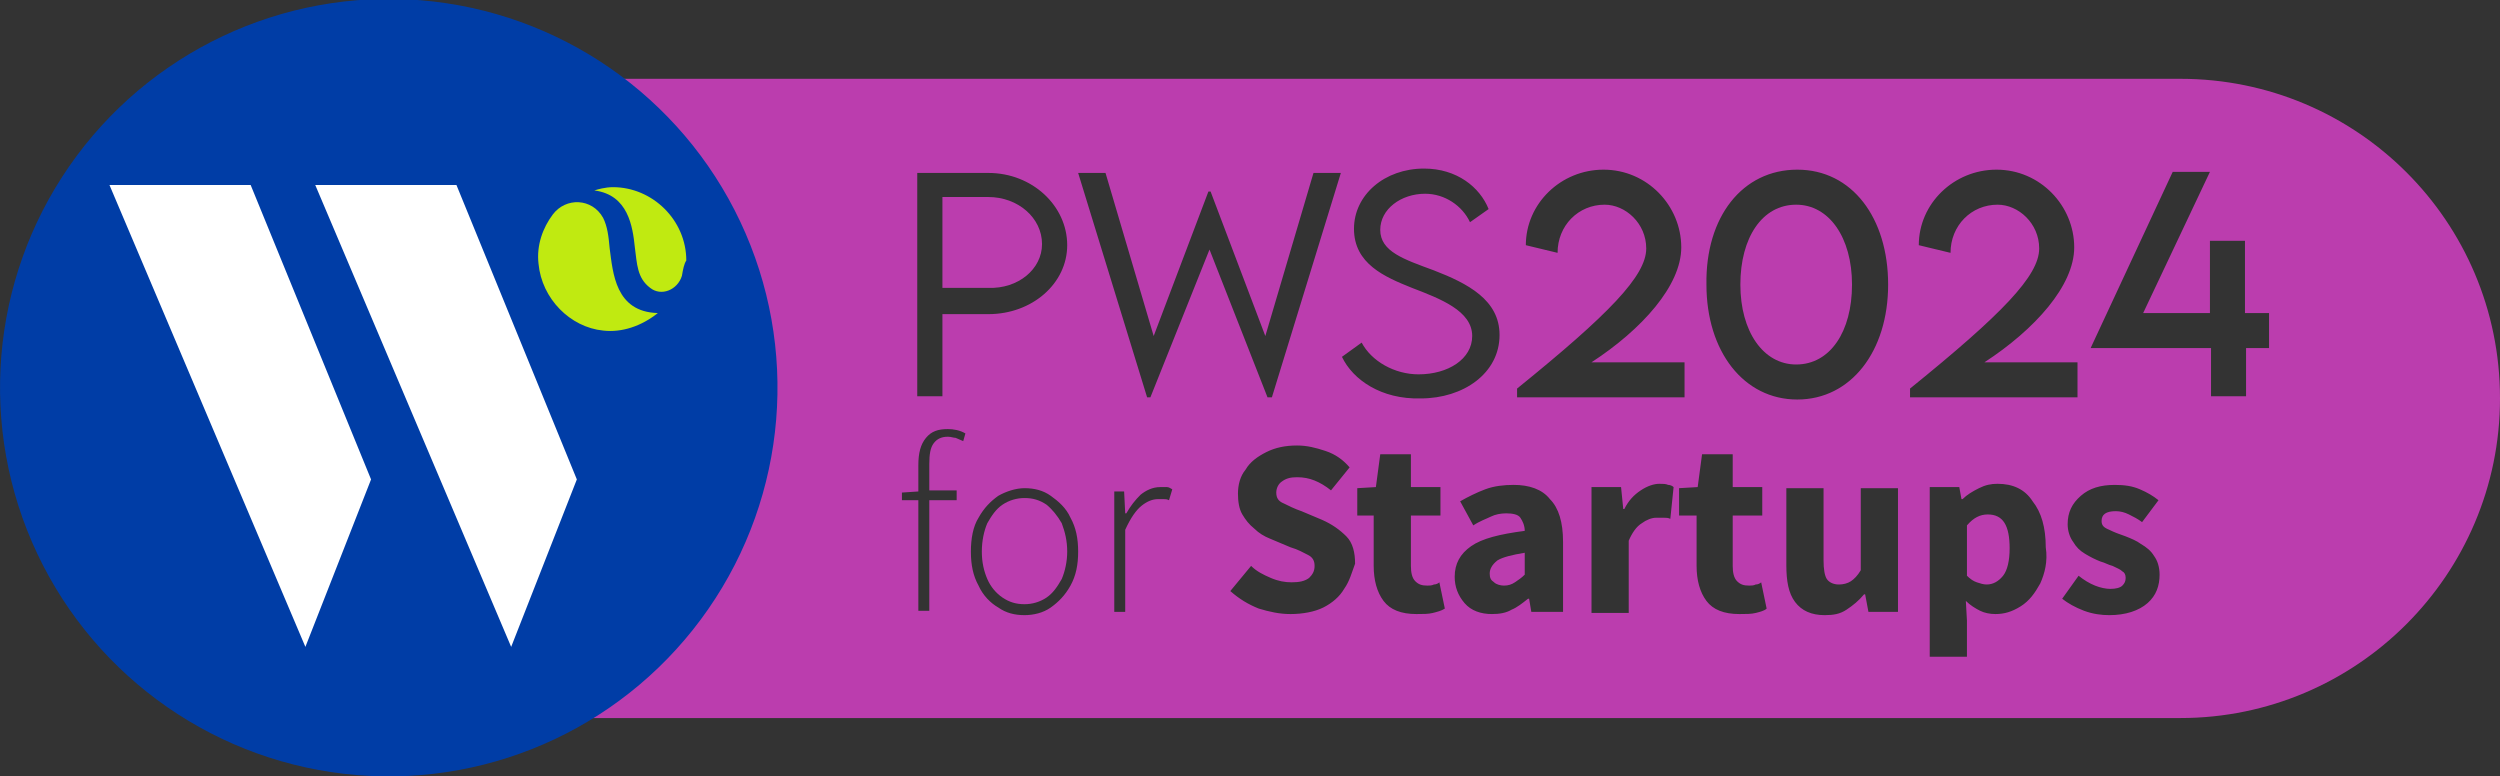 <svg xmlns="http://www.w3.org/2000/svg" xmlns:xlink="http://www.w3.org/1999/xlink" version="1.1" x="0px" y="0px" viewBox="0 0 228.4 70.9" style="enable-background:new 0 0 228.4 70.9;" xml:space="preserve"><rect x="0" y="0" width="228.4" height="70.9" fill="#333333" stroke="none"/> <style type="text/css"> .st0{display:none;} .st1{display:inline;fill:#F4F4F4;} .st2{fill:#C2D500;} .st3{fill:#003DA6;} .st4{fill:#FFFFFF;} .st5{fill:#BB3DAE;} .st6{fill:#14162B;} .st7{fill:#C0EA11;} .st8{fill:#E7004C;} .st9{fill:#081F2D;} .st10{fill:#00AF9A;} .st11{fill:#D83BB3;} .st12{fill:#FF6B00;} </style> <g id="CONTRAST" class="st0"> <rect x="-8304.9" y="-7524.9" class="st1" width="15110" height="15608.6"></rect> </g> <g id="Capa_1"> <g> <g> <path class="st5" d="M181.6,47c-0.7,0-1.3,0.3-1.9,1v4.6c0.3,0.3,0.6,0.5,0.9,0.6c0.3,0.1,0.6,0.2,0.9,0.2c0.6,0,1.1-0.3,1.5-0.8 c0.4-0.5,0.6-1.4,0.6-2.5C183.6,48,183,47,181.6,47z"></path> <path class="st5" d="M136.1,52.4c0,0.4,0.1,0.6,0.4,0.8c0.2,0.2,0.6,0.3,0.9,0.3c0.4,0,0.7-0.1,1-0.3s0.6-0.4,0.9-0.7v-2 c-1.2,0.2-2,0.4-2.5,0.7C136.3,51.6,136.1,52,136.1,52.4z"></path> <path class="st5" d="M95.6,46.1c-0.6-0.4-1.2-0.6-2-0.6c-0.7,0-1.4,0.2-2,0.6c-0.6,0.4-1,1-1.4,1.7c-0.3,0.7-0.5,1.6-0.5,2.6 c0,1,0.2,1.8,0.5,2.5c0.3,0.7,0.8,1.3,1.4,1.7c0.6,0.4,1.2,0.6,2,0.6c0.7,0,1.4-0.2,2-0.6c0.6-0.4,1-1,1.4-1.7 c0.3-0.7,0.5-1.6,0.5-2.5c0-1-0.2-1.8-0.5-2.6C96.6,47.1,96.1,46.5,95.6,46.1z"></path> <path class="st5" d="M164.1,33.3c3.1,0,5.1-3,5.1-7.3c0-4.3-2.1-7.3-5.1-7.3c-3.1,0-5.1,3-5.1,7.3 C159,30.3,161.1,33.3,164.1,33.3z"></path> <path class="st5" d="M199.2,7.2H40.6v58.4h158.6c16.1,0,29.2-13.1,29.2-29.2v0C228.4,20.2,215.3,7.2,199.2,7.2z M164.2,15.5 c5,0,8.3,4.4,8.3,10.5c0,6.1-3.4,10.5-8.3,10.5s-8.3-4.4-8.3-10.5C155.8,19.8,159.2,15.5,164.2,15.5z M138.6,35.5 c8.4-6.8,11.8-10.3,11.8-12.8c0-2.3-1.9-4-3.8-4c-2.4,0-4.3,1.9-4.3,4.4l-2.9-0.7c0-3.8,3.2-6.9,7.1-6.9c4,0,7.1,3.3,7.1,7.1 c0,3.5-3.6,7.5-8.2,10.5h8.5v3.2h-15.3V35.5z M83.8,15.8h6.5c4,0,7.2,3,7.2,6.6c0,3.5-3.2,6.3-7.2,6.3h-4.2v7.5h-2.3V15.8z M88,40.3c-0.2-0.1-0.5-0.2-0.7-0.3c-0.2,0-0.4-0.1-0.7-0.1c-0.6,0-1,0.2-1.3,0.6c-0.3,0.4-0.4,1-0.4,1.9v2.4h2.5v0.9h-2.5v10.1 h-1V45.7h-1.5V45l1.5-0.1v-2.4c0-1.1,0.2-1.9,0.7-2.5c0.5-0.6,1.1-0.8,2-0.8c0.5,0,1.1,0.1,1.6,0.4L88,40.3z M97.8,53.5 c-0.5,0.9-1.1,1.5-1.8,2s-1.6,0.7-2.4,0.7c-0.9,0-1.7-0.2-2.4-0.7c-0.7-0.4-1.4-1.1-1.8-2c-0.5-0.9-0.7-1.9-0.7-3.1 c0-1.2,0.2-2.3,0.7-3.1c0.5-0.9,1.1-1.5,1.8-2c0.7-0.4,1.6-0.7,2.4-0.7c0.9,0,1.7,0.2,2.4,0.7c0.7,0.5,1.4,1.1,1.8,2 c0.5,0.9,0.7,1.9,0.7,3.1C98.5,51.6,98.3,52.6,97.8,53.5z M106.8,45.7c-0.2-0.1-0.3-0.1-0.5-0.1c-0.1,0-0.3,0-0.5,0 c-0.5,0-1,0.2-1.5,0.6c-0.5,0.4-1,1.1-1.5,2.2v7.5h-1v-11h0.9l0.1,2h0.1c0.4-0.7,0.8-1.2,1.3-1.7c0.5-0.4,1.1-0.7,1.8-0.7 c0.2,0,0.4,0,0.6,0c0.2,0,0.3,0.1,0.5,0.2L106.8,45.7z M105.1,36.3h-0.3l-6.3-20.5h2.5l4.4,14.9l5-13.2h0.2l5,13.2l4.4-14.9h2.5 l-6.3,20.5h-0.4l-5.3-13.5L105.1,36.3z M122.8,53.8c-0.4,0.7-1.1,1.3-1.9,1.7s-1.9,0.6-3,0.6c-1,0-1.9-0.2-2.9-0.5 c-1-0.4-1.8-0.9-2.6-1.6l1.9-2.3c0.5,0.5,1.1,0.8,1.8,1.1c0.7,0.3,1.3,0.4,1.9,0.4c0.7,0,1.2-0.1,1.6-0.4 c0.3-0.3,0.5-0.6,0.5-1.1c0-0.5-0.2-0.8-0.6-1c-0.4-0.2-0.9-0.5-1.6-0.7l-1.9-0.8c-0.5-0.2-1-0.5-1.4-0.9 c-0.5-0.4-0.8-0.8-1.1-1.3c-0.3-0.5-0.4-1.2-0.4-1.9c0-0.8,0.2-1.6,0.7-2.2c0.4-0.7,1.1-1.2,1.9-1.6c0.8-0.4,1.7-0.6,2.8-0.6 c0.9,0,1.7,0.2,2.6,0.5c0.9,0.3,1.6,0.8,2.2,1.5l-1.7,2.1c-0.5-0.4-1-0.7-1.5-0.9s-1-0.3-1.6-0.3c-0.6,0-1,0.1-1.4,0.4 c-0.3,0.2-0.5,0.6-0.5,1c0,0.5,0.2,0.8,0.7,1c0.4,0.2,1,0.5,1.6,0.7l1.9,0.8c0.9,0.4,1.6,0.9,2.2,1.5s0.8,1.5,0.8,2.5 C123.5,52.3,123.3,53.1,122.8,53.8z M122.6,32.6l1.8-1.3c0.9,1.7,3,2.9,5.2,2.9c2.7,0,4.9-1.4,4.9-3.5c0-2.3-2.9-3.4-5.5-4.4 c-2.5-1-5.3-2.2-5.3-5.4c0-3.1,2.8-5.5,6.4-5.5c3,0,5.1,1.7,5.9,3.7l-1.7,1.2c-0.7-1.5-2.3-2.6-4.1-2.6c-2.2,0-4.1,1.4-4.1,3.3 c0,2,2.2,2.7,4.9,3.7c3.1,1.2,6,2.7,6,5.9c0,3.5-3.3,5.8-7.2,5.8C126.2,36.5,123.6,34.7,122.6,32.6z M130.9,56 c-0.4,0.1-0.9,0.1-1.5,0.1c-1.4,0-2.4-0.4-3-1.2c-0.6-0.8-0.9-1.9-0.9-3.2v-4.6H124v-2.5l1.7-0.1l0.4-3h2.8v3h2.7v2.6h-2.7v4.6 c0,0.6,0.1,1.1,0.4,1.4c0.3,0.3,0.6,0.4,1.1,0.4c0.2,0,0.4,0,0.6-0.1c0.2,0,0.4-0.1,0.5-0.2l0.5,2.4 C131.7,55.8,131.3,55.9,130.9,56z M142.6,55.9h-2.7l-0.2-1.2h-0.1c-0.5,0.4-1,0.8-1.5,1c-0.5,0.3-1.1,0.4-1.8,0.4 c-1,0-1.9-0.3-2.5-1c-0.6-0.7-0.9-1.5-0.9-2.4c0-1.2,0.5-2.1,1.5-2.8s2.6-1.1,4.9-1.4c0-0.5-0.2-0.9-0.4-1.2s-0.7-0.4-1.3-0.4 c-0.5,0-1,0.1-1.4,0.3s-1,0.4-1.6,0.8l-1.2-2.2c0.7-0.4,1.5-0.8,2.3-1.1c0.8-0.3,1.7-0.4,2.6-0.4c1.4,0,2.6,0.4,3.3,1.3 c0.8,0.8,1.2,2.1,1.2,3.9V55.9z M152.6,47.4c-0.2-0.1-0.4-0.1-0.6-0.1c-0.2,0-0.4,0-0.7,0c-0.4,0-0.9,0.2-1.3,0.5 c-0.5,0.3-0.9,0.9-1.2,1.6v6.6h-3.4V44.5h2.7l0.2,2h0.1c0.4-0.8,0.9-1.3,1.5-1.7c0.6-0.4,1.2-0.6,1.7-0.6c0.3,0,0.6,0,0.8,0.1 c0.2,0,0.4,0.1,0.5,0.2L152.6,47.4z M160.4,56c-0.4,0.1-0.9,0.1-1.5,0.1c-1.4,0-2.4-0.4-3-1.2c-0.6-0.8-0.9-1.9-0.9-3.2v-4.6 h-1.6v-2.5l1.7-0.1l0.4-3h2.8v3h2.7v2.6h-2.7v4.6c0,0.6,0.1,1.1,0.4,1.4c0.3,0.3,0.6,0.4,1.1,0.4c0.2,0,0.4,0,0.6-0.1 c0.2,0,0.4-0.1,0.5-0.2l0.5,2.4C161.2,55.8,160.8,55.9,160.4,56z M173.4,55.9h-2.7l-0.3-1.6h-0.1c-0.5,0.6-1,1-1.6,1.4 s-1.2,0.5-2,0.5c-1.2,0-2.1-0.4-2.7-1.2c-0.6-0.8-0.8-1.9-0.8-3.4v-7h3.4v6.6c0,0.8,0.1,1.4,0.3,1.7c0.2,0.3,0.6,0.5,1.1,0.5 c0.4,0,0.8-0.1,1.1-0.3s0.6-0.5,0.9-1v-7.5h3.4V55.9z M174.5,35.5c8.4-6.8,11.8-10.3,11.8-12.8c0-2.3-1.9-4-3.8-4 c-2.4,0-4.3,1.9-4.3,4.4l-2.9-0.7c0-3.8,3.2-6.9,7.1-6.9c4,0,7.1,3.3,7.1,7.1c0,3.5-3.6,7.5-8.2,10.5h8.5v3.2h-15.3V35.5z M186.4,53.3c-0.5,0.9-1,1.6-1.8,2.1s-1.5,0.7-2.3,0.7c-0.5,0-1-0.1-1.4-0.3s-0.9-0.5-1.3-0.9l0.1,1.8v3.3h-3.4V44.5h2.7l0.2,1.1 h0.1c0.4-0.4,0.9-0.7,1.5-1s1.1-0.4,1.7-0.4c1.4,0,2.5,0.5,3.2,1.6c0.8,1,1.2,2.4,1.2,4.2C187.1,51.3,186.8,52.4,186.4,53.3z M196.2,55.1c-0.8,0.7-2,1.1-3.5,1.1c-0.7,0-1.5-0.1-2.3-0.4c-0.8-0.3-1.5-0.7-2-1.1l1.5-2.1c0.5,0.4,1,0.7,1.5,0.9 s1,0.3,1.4,0.3c0.5,0,0.9-0.1,1.1-0.3s0.3-0.4,0.3-0.7c0-0.3-0.1-0.5-0.3-0.6c-0.2-0.2-0.5-0.3-0.9-0.5c-0.4-0.1-0.7-0.3-1.1-0.4 c-0.5-0.2-0.9-0.4-1.4-0.7c-0.5-0.3-0.8-0.6-1.1-1.1c-0.3-0.4-0.5-1-0.5-1.6c0-1.1,0.4-1.9,1.2-2.6c0.8-0.7,1.8-1,3.1-1 c0.9,0,1.6,0.1,2.3,0.4c0.7,0.3,1.2,0.6,1.7,1l-1.5,2c-0.4-0.3-0.8-0.5-1.2-0.7c-0.4-0.2-0.8-0.3-1.2-0.3c-0.9,0-1.3,0.3-1.3,0.9 c0,0.4,0.2,0.6,0.7,0.8c0.4,0.2,0.9,0.4,1.5,0.6c0.5,0.2,1,0.4,1.4,0.7c0.5,0.3,0.9,0.6,1.2,1.1c0.3,0.4,0.5,1,0.5,1.7 C197.3,53.5,197,54.4,196.2,55.1z M207.4,31.8h-2.2v4.4h-3.2v-4.4H191l7.5-16.1l3.4,0l-6.1,12.9h6.1v-6.6h3.2v6.6h2.2V31.8z"></path> <path class="st5" d="M95.2,22.3c0-2.4-2.2-4.3-4.9-4.3h-4.2v8.3l4.2,0C93,26.4,95.2,24.6,95.2,22.3z"></path> </g> <g> <g> <ellipse transform="matrix(8.248056e-02 -0.997 0.997 8.248056e-02 -2.804 67.882)" class="st3" cx="35.5" cy="35.5" rx="35.5" ry="35.5"></ellipse> <g> <path class="st7" d="M49.2,24.1c-0.2-1.7,0.4-3.3,1.3-4.5c1.2-1.6,3.6-1.5,4.6,0.3c0.4,0.8,0.5,1.7,0.6,2.8 c0.3,2.2,0.5,5.8,4.4,5.9c-1.5,1.2-3.3,1.8-5,1.6C52.1,29.9,49.5,27.3,49.2,24.1z M62.3,25.2c-0.4,1.3-1.9,1.9-2.9,1.1 c-1.2-0.9-1.2-2.2-1.4-3.7c-0.2-1.9-0.6-4.8-3.7-5.2c0.3-0.1,1-0.3,1.7-0.3c3.6,0,6.7,3,6.7,6.7C62.5,24.1,62.4,24.6,62.3,25.2 z"></path> <polygon class="st4" points="33.9,43.8 27.9,59.1 10,16.9 22.9,16.9 "></polygon> <polygon class="st4" points="52.7,43.8 46.7,59.1 28.8,16.9 41.7,16.9 "></polygon> </g> </g> </g> </g> </g> </svg>